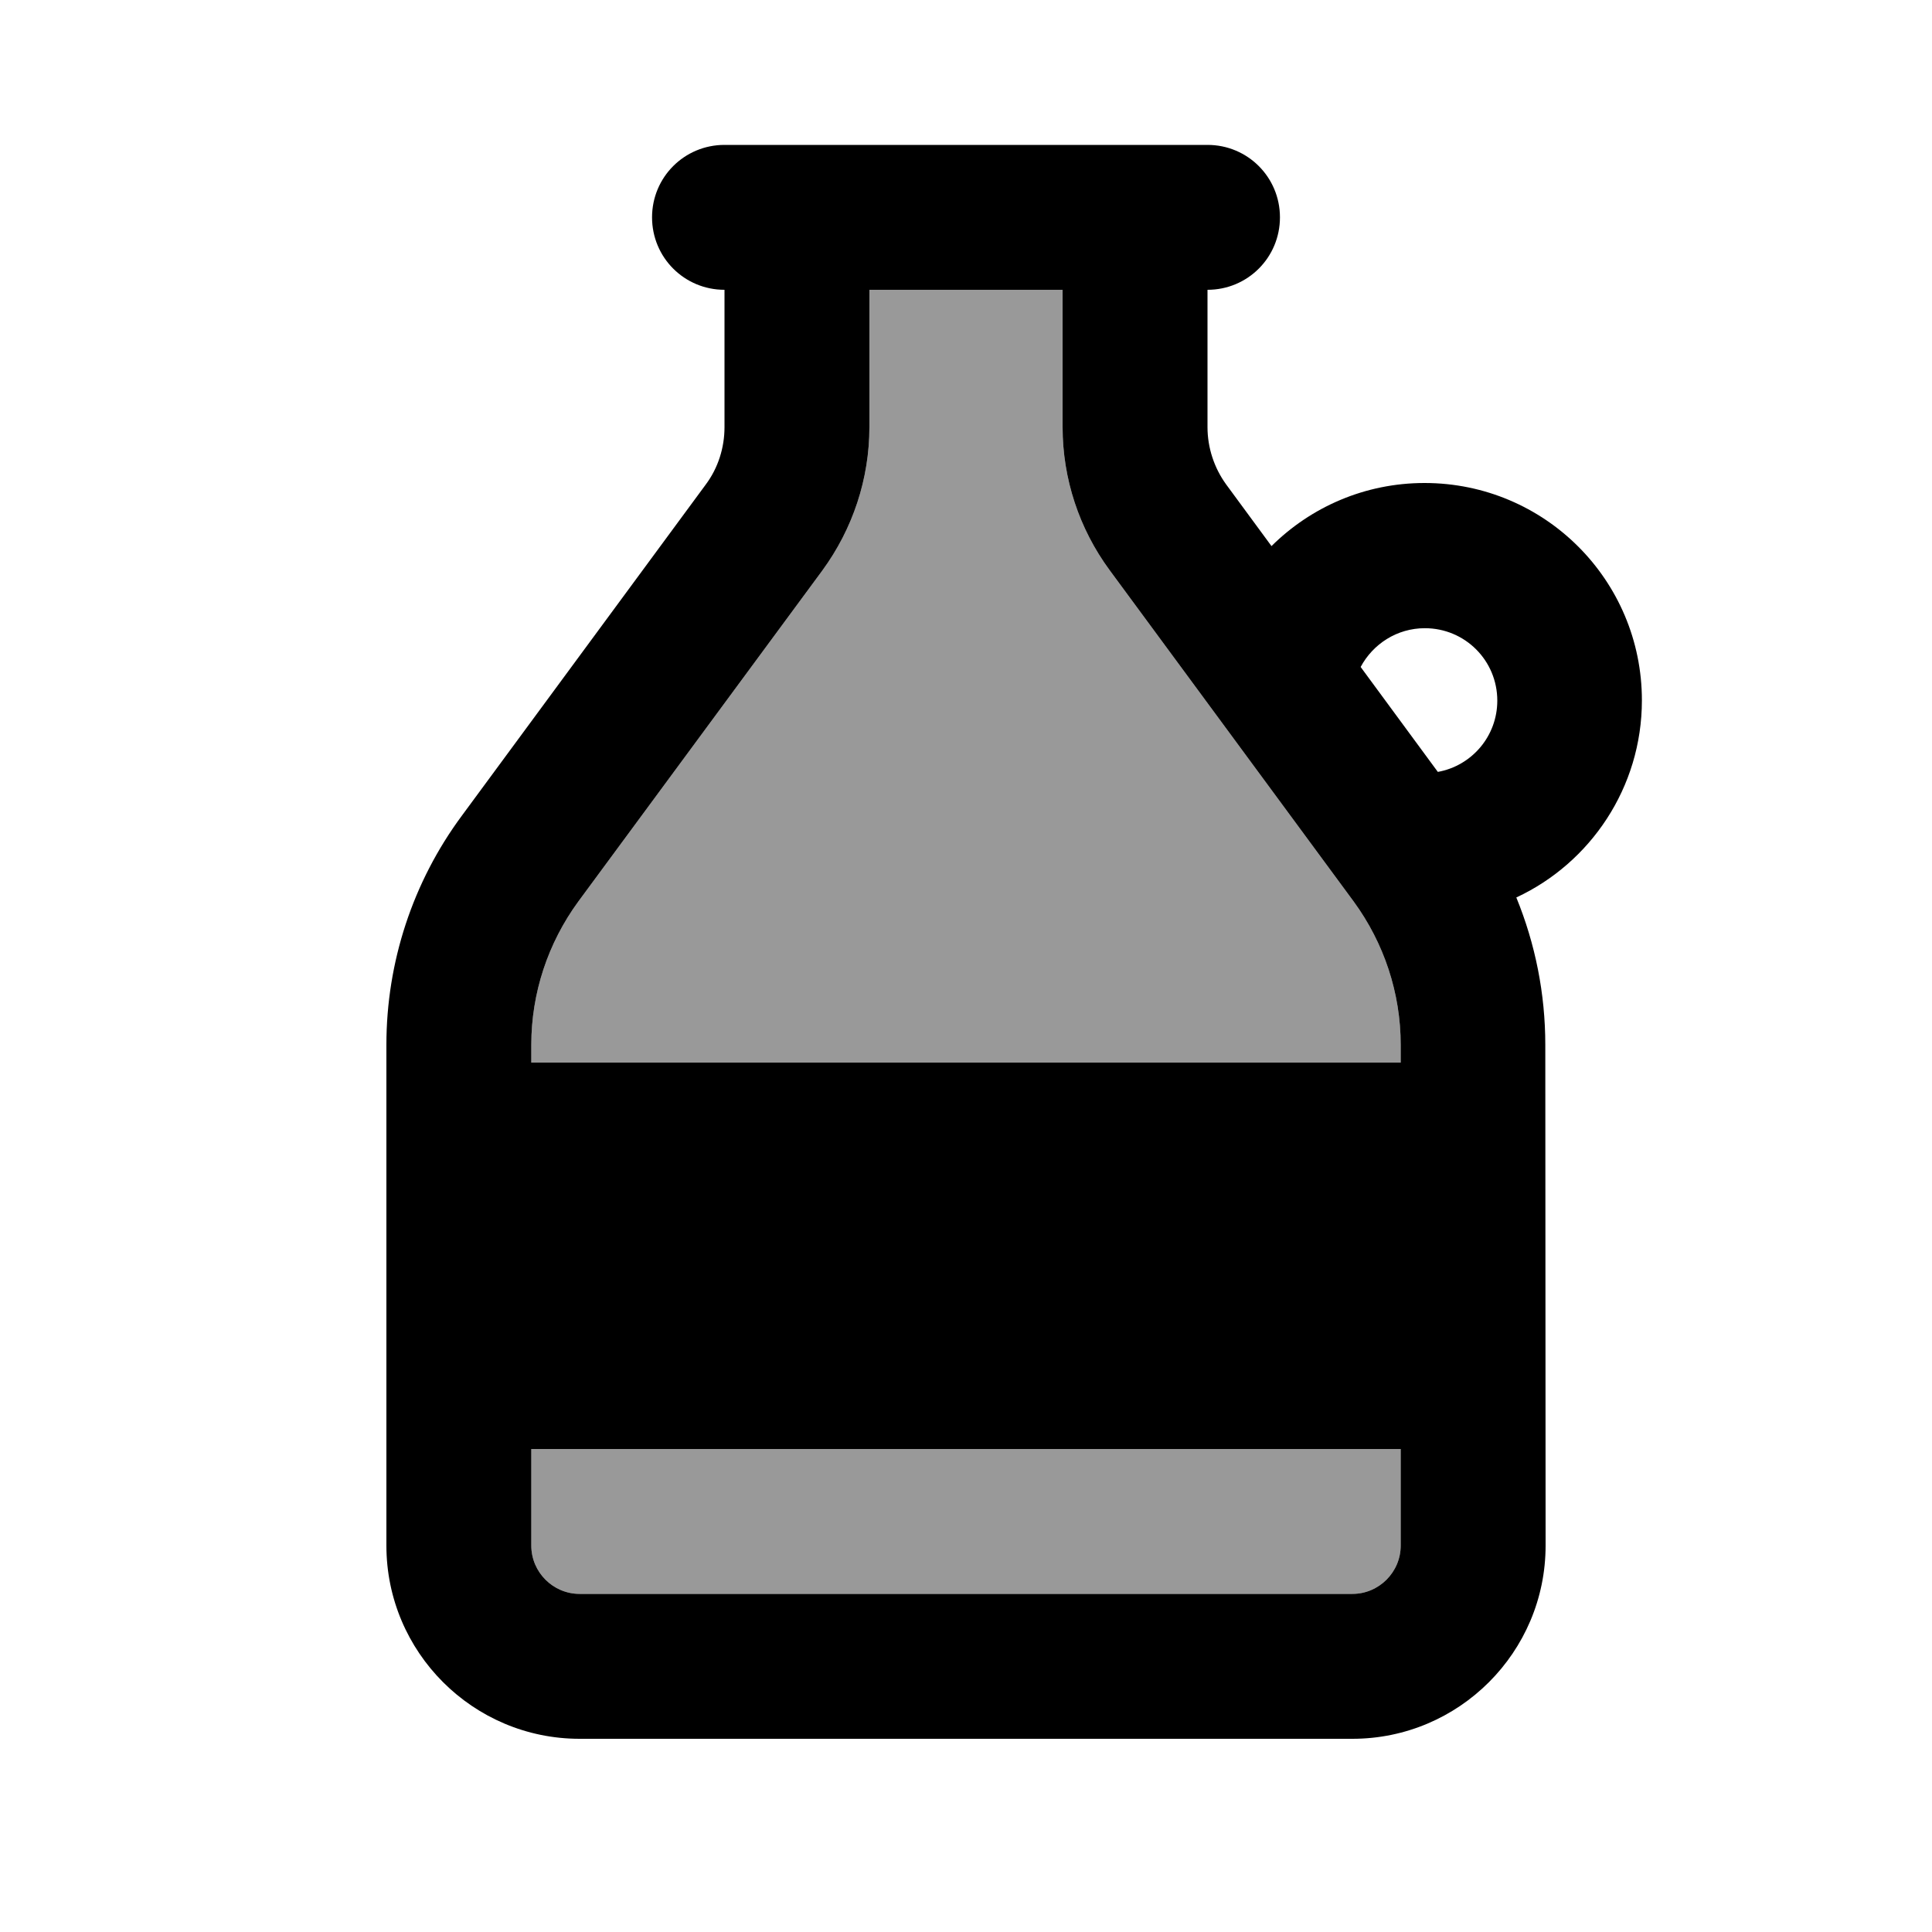 <svg xmlns="http://www.w3.org/2000/svg" viewBox="0 0 640 640"><!--! Font Awesome Pro 7.1.0 by @fontawesome - https://fontawesome.com License - https://fontawesome.com/license (Commercial License) Copyright 2025 Fonticons, Inc. --><path opacity=".4" fill="currentColor" d="M176 346.1L176 352L464 352L464 346.1C464 329 458.5 312.4 448.4 298.6L367.6 188.9C357.5 175.2 352 158.6 352 141.5L352 96L288 96L288 141.5C288 158.6 282.5 175.2 272.4 189L191.6 298.6C181.5 312.4 176 329 176 346.1zM176 480L176 512C176 520.8 183.2 528 192 528L448 528C456.8 528 464 520.8 464 512L464 480L176 480z"/><path fill="currentColor" d="M288 141.5C288 158.6 282.5 175.2 272.4 189L191.6 298.6C181.5 312.4 176 329 176 346.1L176 352L464 352L464 346.1C464 329 458.5 312.4 448.4 298.6L367.6 188.9C357.5 175.2 352 158.6 352 141.5L352 96L288 96L288 141.5zM176 480L176 512C176 520.8 183.2 528 192 528L448 528C456.8 528 464 520.8 464 512L464 480L176 480zM400 96L400 141.5C400 148.3 402.2 155 406.2 160.5L421.2 180.9C434.2 168 452.1 160 471.9 160C511.7 160 543.9 192.2 543.9 232C543.9 260.9 526.8 285.9 502.3 297.3C508.6 312.7 511.9 329.2 511.9 346.1L512 512C512 547.3 483.3 576 448 576L192 576C156.7 576 128 547.3 128 512L128 346.1C128 318.8 136.7 292.2 153 270.2L233.8 160.5C237.9 155 240 148.3 240 141.5L240 96C226.7 96 216 85.3 216 72C216 58.7 226.7 48 240 48L400 48C413.3 48 424 58.7 424 72C424 85.3 413.3 96 400 96zM450.7 220.9L476.3 255.7C487.5 253.7 496 243.9 496 232.1C496 218.8 485.3 208.1 472 208.1C462.8 208.1 454.8 213.3 450.7 221z"/></svg>